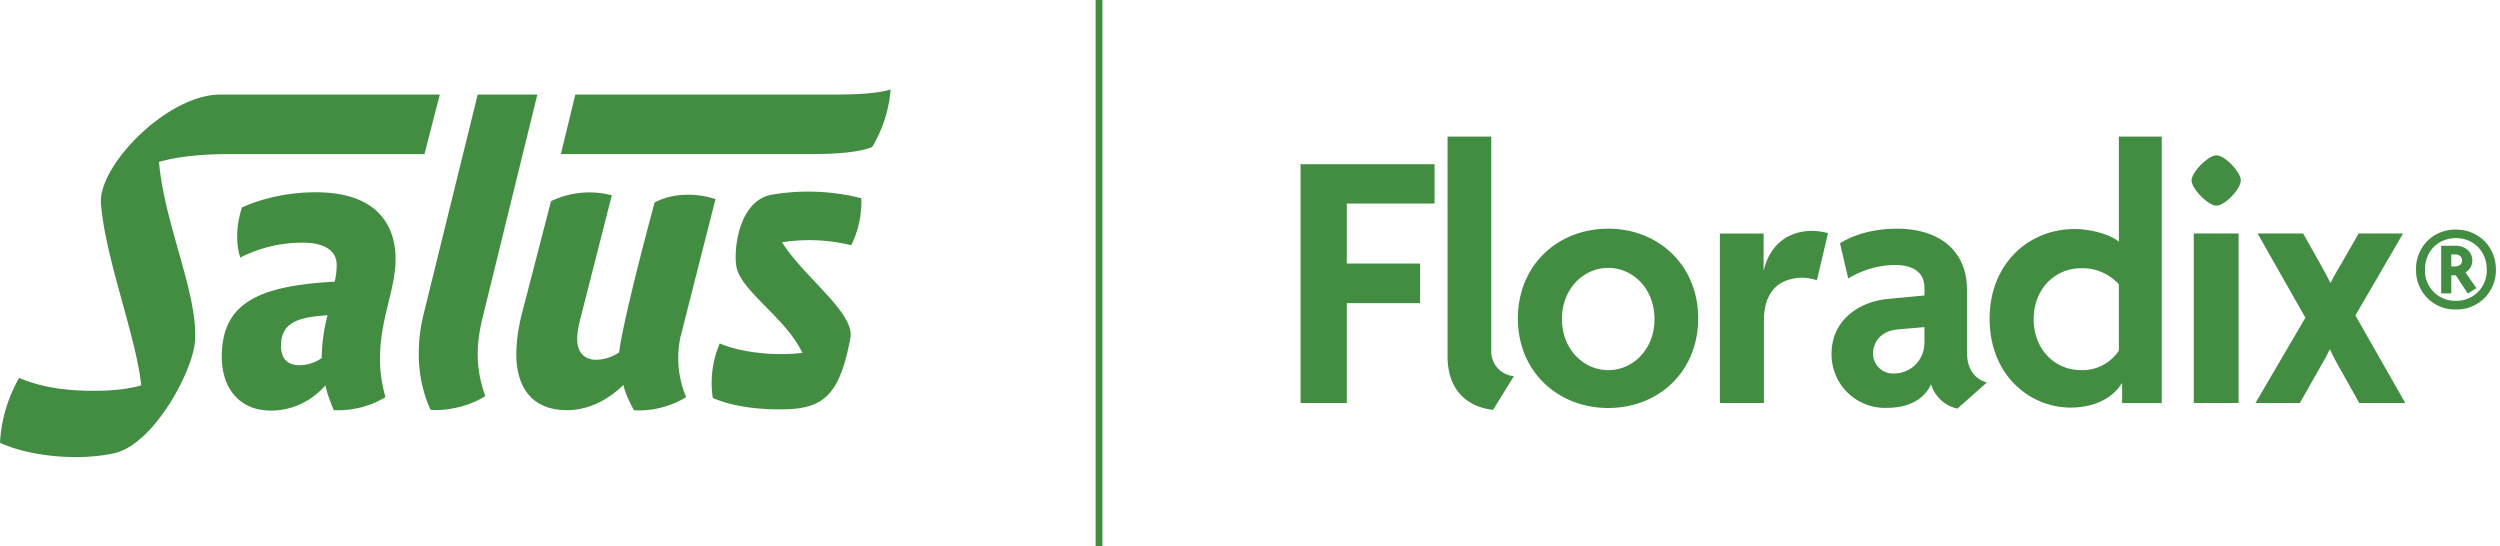 <?xml version="1.0" encoding="utf-8"?>
<svg xmlns="http://www.w3.org/2000/svg" width="366" height="80" fill="none" viewBox="0 0 366 80">
  <path fill="#428D42" d="M113.01 28.5c-5.16.9-5.73 8.94-5.1 10.96 1.1 3.5 7.25 7.3 9.56 12.2-4.92.58-9.72-.33-12.1-1.38a14.77 14.77 0 0 0-1.02 7.98c2.82 1.23 6.6 1.75 10.6 1.66 5.74-.12 8.02-2.27 9.55-10.45.68-3.65-6.85-8.93-10.01-14a25.8 25.8 0 0 1 10.13.43 14.4 14.4 0 0 0 1.48-6.88A31.74 31.74 0 0 0 113 28.5zm9.22-14.66h-38l-2.12 8.72h36.55c3.5 0 7.13-.24 9.03-1.04a19.44 19.44 0 0 0 2.7-8.42c-1.84.55-4.54.74-8.16.74zm-21.78 44.3a14.77 14.77 0 0 1-.83-8.8l5.13-20.2c-3.14-1-6.46-.8-8.91.5-1.26 4.63-4.64 17.47-5.2 21.95a6.2 6.2 0 0 1-3.37 1.08c-1.6 0-2.77-.95-2.77-3.07 0-.86.22-2.03.5-3.07l4.57-17.94a13 13 0 0 0-8.9.86l-4.34 16.77c-.52 2.15-.74 4-.74 5.71 0 3.32 1.2 8.07 7.38 8.12 3.2.02 6.17-1.58 8.3-3.7.27 1.23.8 2.3 1.53 3.7 2.6.2 5.47-.56 7.65-1.91zm-29.4-.16c-1.71-4.69-1.15-8.49-.3-11.88l7.92-32.26h-8.73l-7.9 32.06a23.75 23.75 0 0 0-.73 6.06c0 2.67.56 5.51 1.73 8.04 2.76.22 6.08-.73 8.02-2.03zm-23.1-11.82a26.25 26.25 0 0 0-.86 6.27c-.83.58-2 1.04-3.25 1.04-1.76 0-2.7-1-2.7-2.77 0-3.31 2.14-4.27 6.81-4.54zm8.48 11.98c-.56-2-.8-3.83-.8-5.53 0-6.06 2.28-10.1 2.28-14.72 0-4.3-2.13-9.74-11.68-9.74-3.62 0-7.46.71-10.81 2.22-.87 2.72-.9 5.28-.25 7.34a19.86 19.86 0 0 1 9.22-2.18c3.07 0 4.9 1.14 4.9 3.26 0 .7-.08 1.6-.29 2.45-11.68.6-16.53 3.44-16.53 11 0 4.58 2.58 7.87 7.19 7.87 3.44 0 6.28-1.7 7.98-3.7.25 1.22.7 2.37 1.23 3.64 2.67.12 5.4-.58 7.56-1.91zm-27.86-8.42c.33-6.94-4.55-17.1-5.29-26.02 2.95-.83 6.42-1.14 10.36-1.14h28.5l2.25-8.72h-32.1c-7.87 0-17.96 10.5-17.51 15.97.66 8.17 5.1 19.24 5.9 26.6-1.42.44-3.75.8-6.82.8-4.98.03-8.42-.77-11.06-1.88a21.39 21.39 0 0 0-2.8 9.5c4.83 2.18 12.07 2.6 16.8 1.5 5.78-1.35 11.56-12.17 11.77-16.6z"/>
  <path stroke="#428D42" d="M160.9 0v80"/>
  <g clip-path="url(#clip0_65_1213)">
    <path fill="#428D42" d="M360.44 38.14c0 .57-.43.86-1.03.86h-.54v-1.76h.54c.6 0 1.03.32 1.03.9zm2.1 4.03l-1.59-2.28c.57-.34 1-.97 1-1.75 0-1.36-1.2-2.16-2.37-2.16h-2.19v6.97h1.48V40.3h.66l1.76 2.68 1.26-.8zm1.52-2.7a4.42 4.42 0 0 1-4.5 4.57 4.4 4.4 0 0 1-4.54-4.58c0-2.7 1.94-4.6 4.54-4.6 2.53 0 4.5 1.9 4.5 4.6zm1.34 0c0-3.4-2.6-5.86-5.84-5.86a5.7 5.7 0 0 0-5.85 5.85 5.7 5.7 0 0 0 5.85 5.85 5.73 5.73 0 0 0 5.84-5.85zM352.13 59l-7.3-12.82 6.98-12h-6.5L342.54 39c-.5.83-.92 1.54-1.3 2.36h-.1c-.44-.88-.82-1.59-1.25-2.36l-2.71-4.82h-6.67l7 12.33L330.2 59h6.5l2.92-5.16c.38-.7 1.03-1.7 1.4-2.63h.12c.43.93.92 1.87 1.36 2.63L345.4 59h6.72zm-24.4-24.82h-6.56V59h6.56V34.2zm.32-7.78c0-1.2-2.32-3.66-3.57-3.66-1.2 0-3.63 2.47-3.63 3.67 0 1.23 2.44 3.7 3.63 3.7 1.25 0 3.57-2.47 3.57-3.68zM310.2 51.34a6.43 6.43 0 0 1-5.53 2.85c-3.9-.01-6.94-3.09-6.94-7.47 0-4.33 3.04-7.45 6.94-7.45a7.2 7.2 0 0 1 5.53 2.35v9.7zm6.28 7.67V20h-6.28v15.4c-.98-.93-3.85-1.87-6.45-1.87-6.94 0-12.47 5.26-12.47 13.1 0 8.55 6.13 13.04 11.82 13.04 3.74 0 6.28-1.53 7.53-3.56h.05v2.9h5.8zm-34.74-8.93c0 2.74-2.06 4.6-4.5 4.6a2.91 2.91 0 0 1-3.03-2.9c0-1.64 1.08-3.34 3.68-3.56l3.85-.33v2.2zm9.16 5.92c-1.74-.5-2.93-1.86-2.93-4.44v-9.1c0-5.91-4.22-8.98-10.24-8.98-3.14 0-6.23.77-8.35 2.14l1.2 5.15a13.48 13.48 0 0 1 6.83-1.98c3.03 0 4.33 1.4 4.33 3.27v1.2l-5.36.5c-4.5.44-8.24 3.34-8.24 8a7.82 7.82 0 0 0 8.07 7.95c2.88 0 5.37-1 6.5-3.46a5.15 5.15 0 0 0 3.85 3.57l4.34-3.84zm-23.28-21.86a8.13 8.13 0 0 0-2.4-.33c-3.35 0-6.11 1.97-6.98 5.7h-.05v-5.32h-6.4V59h6.45V46.96c0-4.88 2.82-6.3 5.7-6.3.75 0 1.62.22 2.05.38l1.63-6.9zm-25.4 12.6c0 4.38-3.14 7.45-6.77 7.45-3.64-.01-6.78-3.09-6.78-7.47 0-4.44 3.14-7.5 6.78-7.5 3.63 0 6.77 3.06 6.77 7.5zm6.4-.1c0-7.85-5.86-13.16-13.17-13.16-7.37 0-13.23 5.31-13.23 13.15 0 7.78 5.86 13.1 13.23 13.1 7.36 0 13.16-5.32 13.16-13.1zm-27 8.43a3.62 3.62 0 0 1-3.3-3.73V20h-6.4v32.16c0 5.38 3.37 7.5 6.67 7.84l3.04-4.93zm-11.6-25.27v-5.76H190.4V59h6.77V44.38h10.73v-5.8h-10.73V29.8H210z"/>
  </g>
  <defs>
    <clipPath id="clip0_65_1213">
      <path fill="#428D42" d="M190.4 20h175v40h-175z"/>
    </clipPath>
  </defs>
</svg>